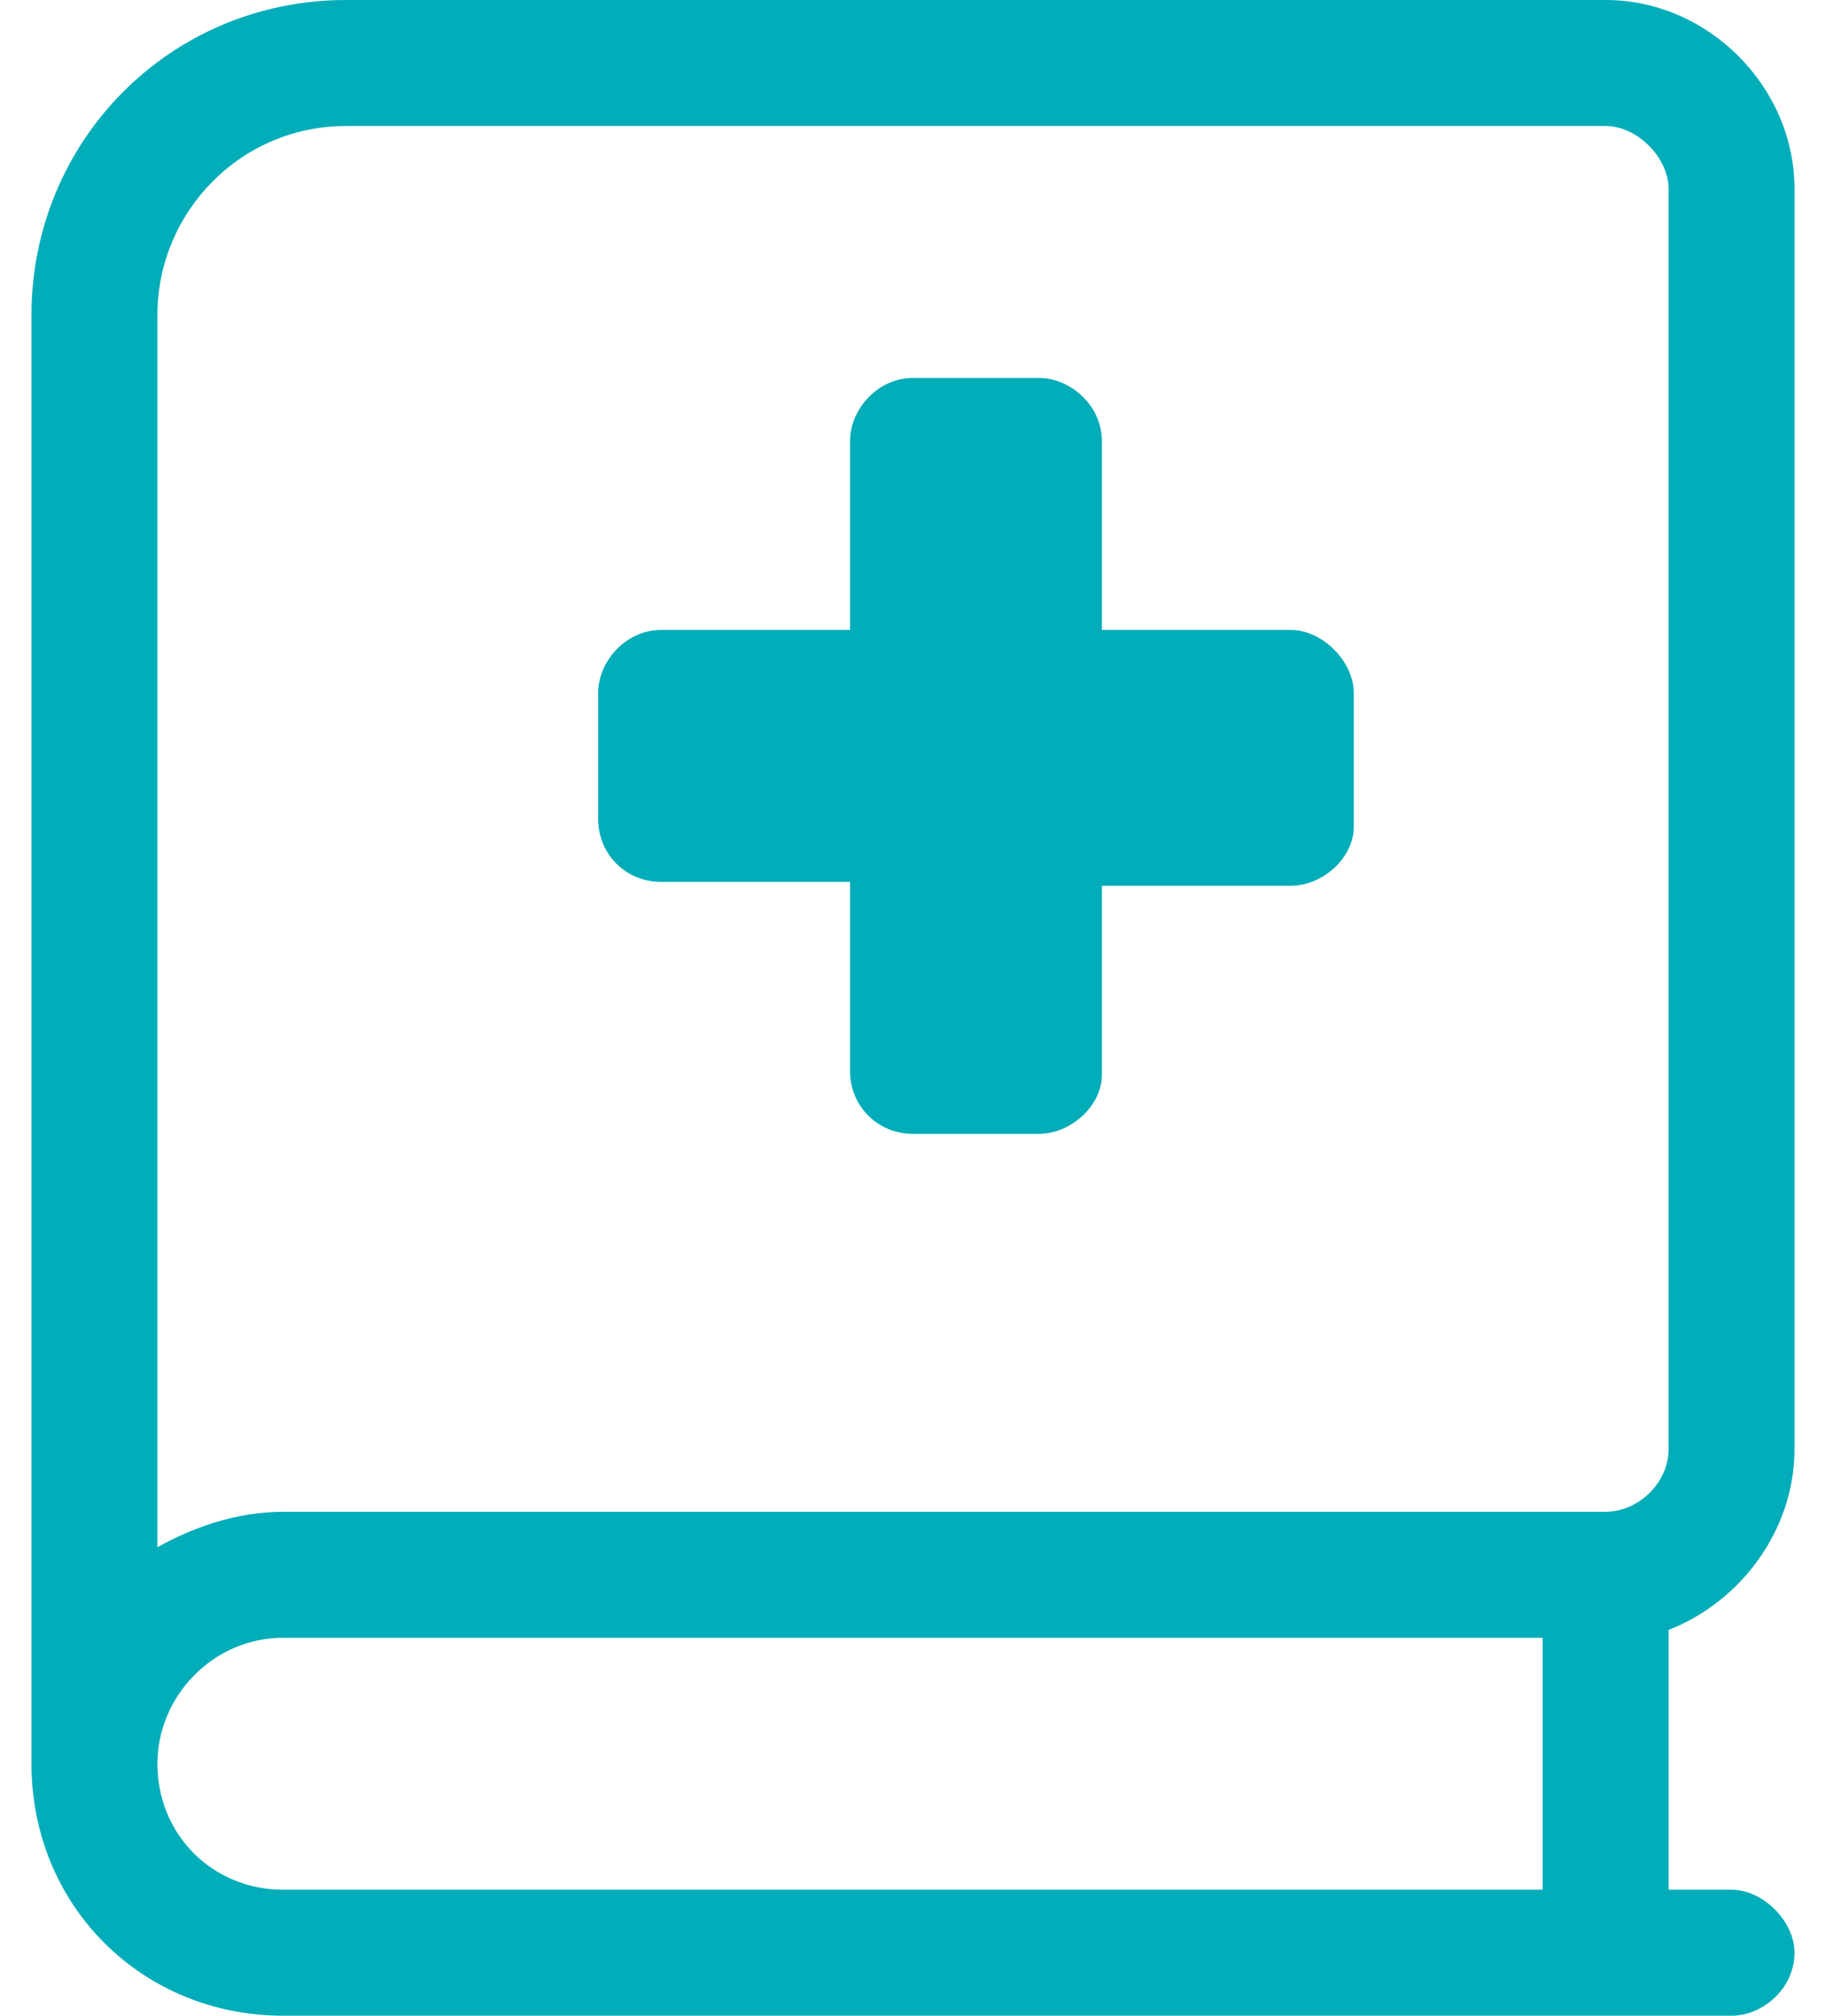 <svg width="29" height="32" viewBox="0 0 29 32" fill="none" xmlns="http://www.w3.org/2000/svg">
<path d="M28.5 23C28.5 24.312 27.625 25.438 26.5 25.875V30H27.5C28 30 28.5 30.5 28.5 31C28.5 31.562 28 32 27.5 32H4.5C2.25 32 0.5 30.25 0.5 28V5C0.5 2.25 2.688 0 5.5 0H25.5C27.125 0 28.5 1.375 28.5 3V23ZM24.5 30V26H4.5C3.375 26 2.5 26.938 2.5 28C2.5 29.125 3.375 30 4.5 30H24.5ZM25.5 24C26 24 26.5 23.562 26.5 23V3C26.5 2.5 26 2 25.5 2H5.5C3.812 2 2.5 3.375 2.5 5V24.562C3.062 24.25 3.75 24 4.5 24H25.5ZM20.5 10C21 10 21.5 10.5 21.5 11V13.125C21.5 13.625 21 14.062 20.5 14.062H17.5V17.062C17.5 17.562 17 18 16.5 18H14.5C13.938 18 13.5 17.562 13.5 17V14H10.5C9.938 14 9.5 13.562 9.5 13V11C9.5 10.5 9.938 10 10.5 10H13.5V7C13.5 6.5 13.938 6 14.5 6H16.5C17 6 17.5 6.438 17.5 7V10H20.5Z" fill="#00ADB9"/>
</svg>
